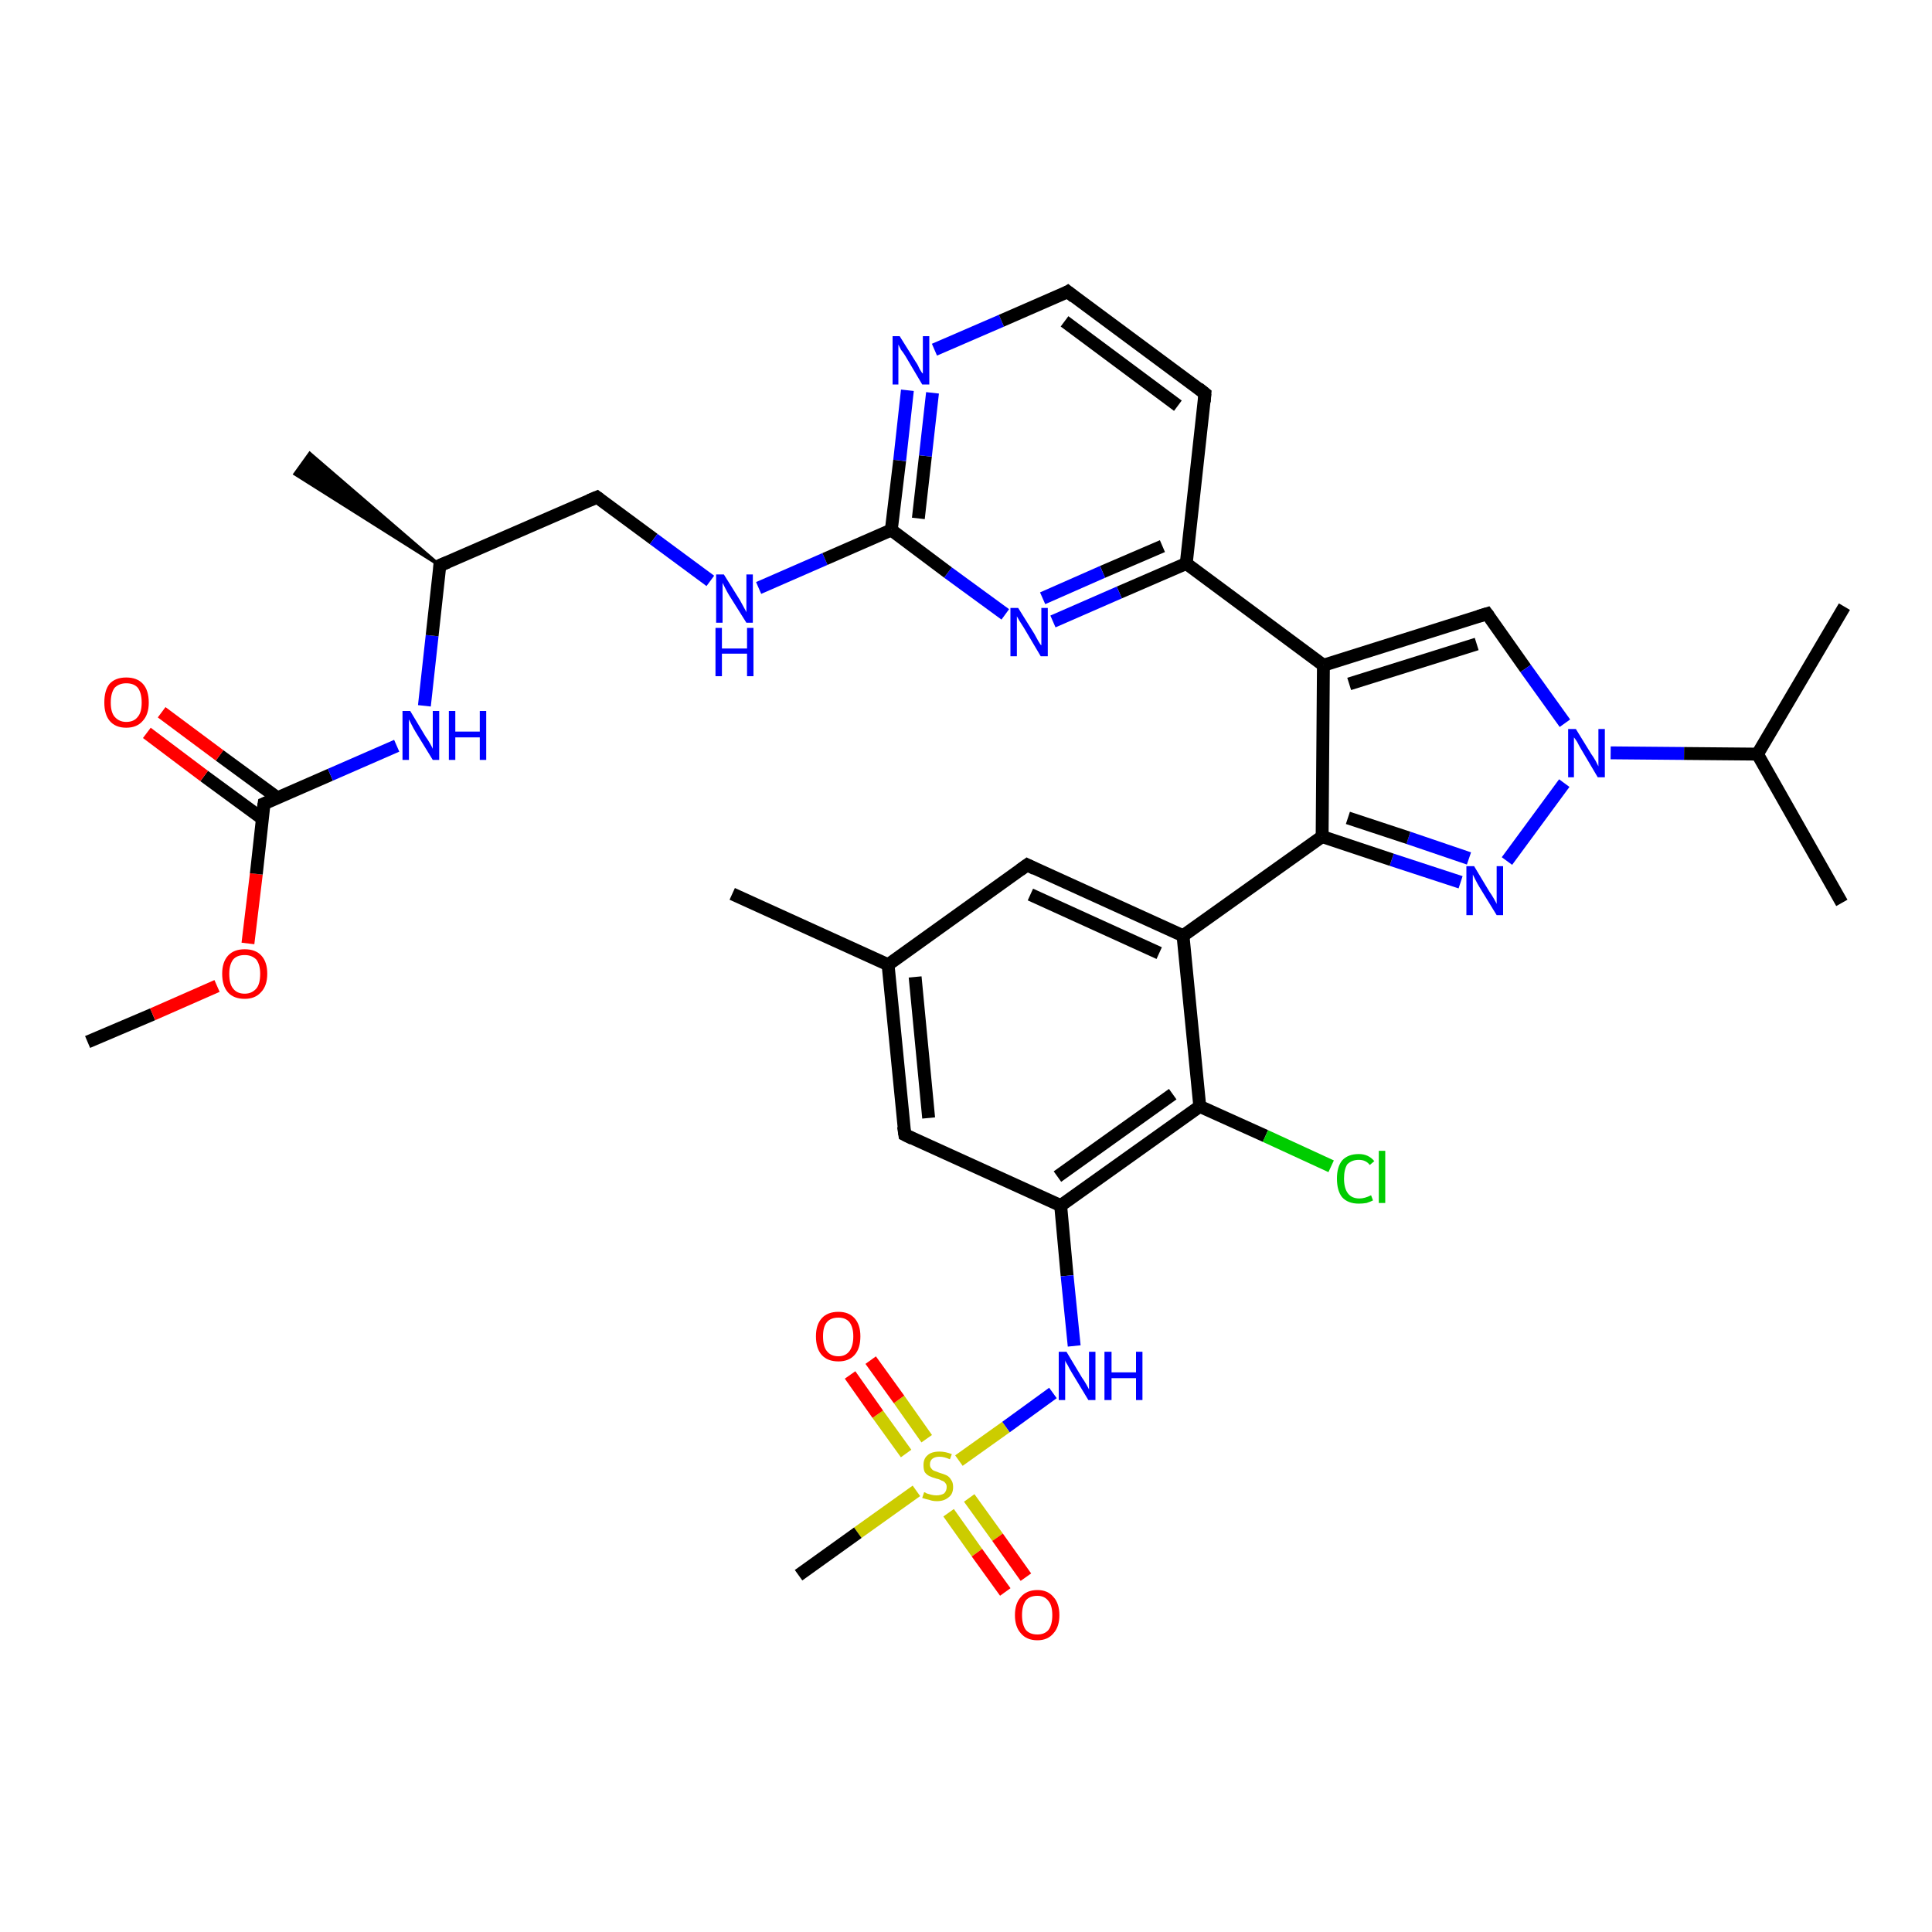 <?xml version='1.0' encoding='iso-8859-1'?>
<svg version='1.1' baseProfile='full'
              xmlns='http://www.w3.org/2000/svg'
                      xmlns:rdkit='http://www.rdkit.org/xml'
                      xmlns:xlink='http://www.w3.org/1999/xlink'
                  xml:space='preserve'
width='300px' height='300px' viewBox='0 0 300 300'>
<!-- END OF HEADER -->
<rect style='opacity:1.0;fill:#FFFFFF;stroke:none' width='300.0' height='300.0' x='0.0' y='0.0'> </rect>
<path class='bond-0 atom-0 atom-1' d='M 13.6,161.8 L 23.7,157.5' style='fill:none;fill-rule:evenodd;stroke:#000000;stroke-width:2.0px;stroke-linecap:butt;stroke-linejoin:miter;stroke-opacity:1' />
<path class='bond-0 atom-0 atom-1' d='M 23.7,157.5 L 33.7,153.1' style='fill:none;fill-rule:evenodd;stroke:#FF0000;stroke-width:2.0px;stroke-linecap:butt;stroke-linejoin:miter;stroke-opacity:1' />
<path class='bond-1 atom-1 atom-2' d='M 38.5,146.5 L 39.8,135.7' style='fill:none;fill-rule:evenodd;stroke:#FF0000;stroke-width:2.0px;stroke-linecap:butt;stroke-linejoin:miter;stroke-opacity:1' />
<path class='bond-1 atom-1 atom-2' d='M 39.8,135.7 L 41.0,124.8' style='fill:none;fill-rule:evenodd;stroke:#000000;stroke-width:2.0px;stroke-linecap:butt;stroke-linejoin:miter;stroke-opacity:1' />
<path class='bond-2 atom-2 atom-3' d='M 43.1,123.9 L 34.1,117.3' style='fill:none;fill-rule:evenodd;stroke:#000000;stroke-width:2.0px;stroke-linecap:butt;stroke-linejoin:miter;stroke-opacity:1' />
<path class='bond-2 atom-2 atom-3' d='M 34.1,117.3 L 25.1,110.6' style='fill:none;fill-rule:evenodd;stroke:#FF0000;stroke-width:2.0px;stroke-linecap:butt;stroke-linejoin:miter;stroke-opacity:1' />
<path class='bond-2 atom-2 atom-3' d='M 40.7,127.1 L 31.7,120.5' style='fill:none;fill-rule:evenodd;stroke:#000000;stroke-width:2.0px;stroke-linecap:butt;stroke-linejoin:miter;stroke-opacity:1' />
<path class='bond-2 atom-2 atom-3' d='M 31.7,120.5 L 22.8,113.8' style='fill:none;fill-rule:evenodd;stroke:#FF0000;stroke-width:2.0px;stroke-linecap:butt;stroke-linejoin:miter;stroke-opacity:1' />
<path class='bond-3 atom-2 atom-4' d='M 41.0,124.8 L 51.3,120.3' style='fill:none;fill-rule:evenodd;stroke:#000000;stroke-width:2.0px;stroke-linecap:butt;stroke-linejoin:miter;stroke-opacity:1' />
<path class='bond-3 atom-2 atom-4' d='M 51.3,120.3 L 61.6,115.8' style='fill:none;fill-rule:evenodd;stroke:#0000FF;stroke-width:2.0px;stroke-linecap:butt;stroke-linejoin:miter;stroke-opacity:1' />
<path class='bond-4 atom-4 atom-5' d='M 65.9,109.6 L 67.1,98.7' style='fill:none;fill-rule:evenodd;stroke:#0000FF;stroke-width:2.0px;stroke-linecap:butt;stroke-linejoin:miter;stroke-opacity:1' />
<path class='bond-4 atom-4 atom-5' d='M 67.1,98.7 L 68.3,87.8' style='fill:none;fill-rule:evenodd;stroke:#000000;stroke-width:2.0px;stroke-linecap:butt;stroke-linejoin:miter;stroke-opacity:1' />
<path class='bond-5 atom-5 atom-6' d='M 68.3,87.8 L 45.8,73.6 L 48.1,70.4 Z' style='fill:#000000;fill-rule:evenodd;fill-opacity:1;stroke:#000000;stroke-width:0.5px;stroke-linecap:butt;stroke-linejoin:miter;stroke-opacity:1;' />
<path class='bond-6 atom-5 atom-7' d='M 68.3,87.8 L 92.7,77.2' style='fill:none;fill-rule:evenodd;stroke:#000000;stroke-width:2.0px;stroke-linecap:butt;stroke-linejoin:miter;stroke-opacity:1' />
<path class='bond-7 atom-7 atom-8' d='M 92.7,77.2 L 101.5,83.7' style='fill:none;fill-rule:evenodd;stroke:#000000;stroke-width:2.0px;stroke-linecap:butt;stroke-linejoin:miter;stroke-opacity:1' />
<path class='bond-7 atom-7 atom-8' d='M 101.5,83.7 L 110.3,90.2' style='fill:none;fill-rule:evenodd;stroke:#0000FF;stroke-width:2.0px;stroke-linecap:butt;stroke-linejoin:miter;stroke-opacity:1' />
<path class='bond-8 atom-8 atom-9' d='M 117.8,91.3 L 128.1,86.8' style='fill:none;fill-rule:evenodd;stroke:#0000FF;stroke-width:2.0px;stroke-linecap:butt;stroke-linejoin:miter;stroke-opacity:1' />
<path class='bond-8 atom-8 atom-9' d='M 128.1,86.8 L 138.4,82.3' style='fill:none;fill-rule:evenodd;stroke:#000000;stroke-width:2.0px;stroke-linecap:butt;stroke-linejoin:miter;stroke-opacity:1' />
<path class='bond-9 atom-9 atom-10' d='M 138.4,82.3 L 139.7,71.5' style='fill:none;fill-rule:evenodd;stroke:#000000;stroke-width:2.0px;stroke-linecap:butt;stroke-linejoin:miter;stroke-opacity:1' />
<path class='bond-9 atom-9 atom-10' d='M 139.7,71.5 L 140.9,60.6' style='fill:none;fill-rule:evenodd;stroke:#0000FF;stroke-width:2.0px;stroke-linecap:butt;stroke-linejoin:miter;stroke-opacity:1' />
<path class='bond-9 atom-9 atom-10' d='M 142.6,80.5 L 143.7,70.8' style='fill:none;fill-rule:evenodd;stroke:#000000;stroke-width:2.0px;stroke-linecap:butt;stroke-linejoin:miter;stroke-opacity:1' />
<path class='bond-9 atom-9 atom-10' d='M 143.7,70.8 L 144.8,61.0' style='fill:none;fill-rule:evenodd;stroke:#0000FF;stroke-width:2.0px;stroke-linecap:butt;stroke-linejoin:miter;stroke-opacity:1' />
<path class='bond-10 atom-10 atom-11' d='M 145.1,54.3 L 155.5,49.8' style='fill:none;fill-rule:evenodd;stroke:#0000FF;stroke-width:2.0px;stroke-linecap:butt;stroke-linejoin:miter;stroke-opacity:1' />
<path class='bond-10 atom-10 atom-11' d='M 155.5,49.8 L 165.8,45.3' style='fill:none;fill-rule:evenodd;stroke:#000000;stroke-width:2.0px;stroke-linecap:butt;stroke-linejoin:miter;stroke-opacity:1' />
<path class='bond-11 atom-11 atom-12' d='M 165.8,45.3 L 187.1,61.1' style='fill:none;fill-rule:evenodd;stroke:#000000;stroke-width:2.0px;stroke-linecap:butt;stroke-linejoin:miter;stroke-opacity:1' />
<path class='bond-11 atom-11 atom-12' d='M 165.3,49.9 L 182.9,63.0' style='fill:none;fill-rule:evenodd;stroke:#000000;stroke-width:2.0px;stroke-linecap:butt;stroke-linejoin:miter;stroke-opacity:1' />
<path class='bond-12 atom-12 atom-13' d='M 187.1,61.1 L 184.2,87.5' style='fill:none;fill-rule:evenodd;stroke:#000000;stroke-width:2.0px;stroke-linecap:butt;stroke-linejoin:miter;stroke-opacity:1' />
<path class='bond-13 atom-13 atom-14' d='M 184.2,87.5 L 173.8,92.0' style='fill:none;fill-rule:evenodd;stroke:#000000;stroke-width:2.0px;stroke-linecap:butt;stroke-linejoin:miter;stroke-opacity:1' />
<path class='bond-13 atom-13 atom-14' d='M 173.8,92.0 L 163.5,96.5' style='fill:none;fill-rule:evenodd;stroke:#0000FF;stroke-width:2.0px;stroke-linecap:butt;stroke-linejoin:miter;stroke-opacity:1' />
<path class='bond-13 atom-13 atom-14' d='M 180.5,84.8 L 171.2,88.8' style='fill:none;fill-rule:evenodd;stroke:#000000;stroke-width:2.0px;stroke-linecap:butt;stroke-linejoin:miter;stroke-opacity:1' />
<path class='bond-13 atom-13 atom-14' d='M 171.2,88.8 L 161.9,92.9' style='fill:none;fill-rule:evenodd;stroke:#0000FF;stroke-width:2.0px;stroke-linecap:butt;stroke-linejoin:miter;stroke-opacity:1' />
<path class='bond-14 atom-13 atom-15' d='M 184.2,87.5 L 205.5,103.3' style='fill:none;fill-rule:evenodd;stroke:#000000;stroke-width:2.0px;stroke-linecap:butt;stroke-linejoin:miter;stroke-opacity:1' />
<path class='bond-15 atom-15 atom-16' d='M 205.5,103.3 L 230.9,95.3' style='fill:none;fill-rule:evenodd;stroke:#000000;stroke-width:2.0px;stroke-linecap:butt;stroke-linejoin:miter;stroke-opacity:1' />
<path class='bond-15 atom-15 atom-16' d='M 209.5,106.2 L 229.3,100.0' style='fill:none;fill-rule:evenodd;stroke:#000000;stroke-width:2.0px;stroke-linecap:butt;stroke-linejoin:miter;stroke-opacity:1' />
<path class='bond-16 atom-16 atom-17' d='M 230.9,95.3 L 236.9,103.8' style='fill:none;fill-rule:evenodd;stroke:#000000;stroke-width:2.0px;stroke-linecap:butt;stroke-linejoin:miter;stroke-opacity:1' />
<path class='bond-16 atom-16 atom-17' d='M 236.9,103.8 L 243.0,112.3' style='fill:none;fill-rule:evenodd;stroke:#0000FF;stroke-width:2.0px;stroke-linecap:butt;stroke-linejoin:miter;stroke-opacity:1' />
<path class='bond-17 atom-17 atom-18' d='M 242.9,121.6 L 234.0,133.7' style='fill:none;fill-rule:evenodd;stroke:#0000FF;stroke-width:2.0px;stroke-linecap:butt;stroke-linejoin:miter;stroke-opacity:1' />
<path class='bond-18 atom-18 atom-19' d='M 226.8,137.0 L 216.1,133.5' style='fill:none;fill-rule:evenodd;stroke:#0000FF;stroke-width:2.0px;stroke-linecap:butt;stroke-linejoin:miter;stroke-opacity:1' />
<path class='bond-18 atom-18 atom-19' d='M 216.1,133.5 L 205.3,129.9' style='fill:none;fill-rule:evenodd;stroke:#000000;stroke-width:2.0px;stroke-linecap:butt;stroke-linejoin:miter;stroke-opacity:1' />
<path class='bond-18 atom-18 atom-19' d='M 228.1,133.3 L 218.7,130.1' style='fill:none;fill-rule:evenodd;stroke:#0000FF;stroke-width:2.0px;stroke-linecap:butt;stroke-linejoin:miter;stroke-opacity:1' />
<path class='bond-18 atom-18 atom-19' d='M 218.7,130.1 L 209.3,127.0' style='fill:none;fill-rule:evenodd;stroke:#000000;stroke-width:2.0px;stroke-linecap:butt;stroke-linejoin:miter;stroke-opacity:1' />
<path class='bond-19 atom-19 atom-20' d='M 205.3,129.9 L 183.7,145.3' style='fill:none;fill-rule:evenodd;stroke:#000000;stroke-width:2.0px;stroke-linecap:butt;stroke-linejoin:miter;stroke-opacity:1' />
<path class='bond-20 atom-20 atom-21' d='M 183.7,145.3 L 159.5,134.3' style='fill:none;fill-rule:evenodd;stroke:#000000;stroke-width:2.0px;stroke-linecap:butt;stroke-linejoin:miter;stroke-opacity:1' />
<path class='bond-20 atom-20 atom-21' d='M 180.0,148.0 L 160.0,138.9' style='fill:none;fill-rule:evenodd;stroke:#000000;stroke-width:2.0px;stroke-linecap:butt;stroke-linejoin:miter;stroke-opacity:1' />
<path class='bond-21 atom-21 atom-22' d='M 159.5,134.3 L 137.9,149.8' style='fill:none;fill-rule:evenodd;stroke:#000000;stroke-width:2.0px;stroke-linecap:butt;stroke-linejoin:miter;stroke-opacity:1' />
<path class='bond-22 atom-22 atom-23' d='M 137.9,149.8 L 113.7,138.8' style='fill:none;fill-rule:evenodd;stroke:#000000;stroke-width:2.0px;stroke-linecap:butt;stroke-linejoin:miter;stroke-opacity:1' />
<path class='bond-23 atom-22 atom-24' d='M 137.9,149.8 L 140.5,176.2' style='fill:none;fill-rule:evenodd;stroke:#000000;stroke-width:2.0px;stroke-linecap:butt;stroke-linejoin:miter;stroke-opacity:1' />
<path class='bond-23 atom-22 atom-24' d='M 142.1,151.7 L 144.2,173.6' style='fill:none;fill-rule:evenodd;stroke:#000000;stroke-width:2.0px;stroke-linecap:butt;stroke-linejoin:miter;stroke-opacity:1' />
<path class='bond-24 atom-24 atom-25' d='M 140.5,176.2 L 164.7,187.2' style='fill:none;fill-rule:evenodd;stroke:#000000;stroke-width:2.0px;stroke-linecap:butt;stroke-linejoin:miter;stroke-opacity:1' />
<path class='bond-25 atom-25 atom-26' d='M 164.7,187.2 L 165.7,198.1' style='fill:none;fill-rule:evenodd;stroke:#000000;stroke-width:2.0px;stroke-linecap:butt;stroke-linejoin:miter;stroke-opacity:1' />
<path class='bond-25 atom-25 atom-26' d='M 165.7,198.1 L 166.8,209.0' style='fill:none;fill-rule:evenodd;stroke:#0000FF;stroke-width:2.0px;stroke-linecap:butt;stroke-linejoin:miter;stroke-opacity:1' />
<path class='bond-26 atom-26 atom-27' d='M 163.5,216.3 L 156.2,221.6' style='fill:none;fill-rule:evenodd;stroke:#0000FF;stroke-width:2.0px;stroke-linecap:butt;stroke-linejoin:miter;stroke-opacity:1' />
<path class='bond-26 atom-26 atom-27' d='M 156.2,221.6 L 148.9,226.8' style='fill:none;fill-rule:evenodd;stroke:#CCCC00;stroke-width:2.0px;stroke-linecap:butt;stroke-linejoin:miter;stroke-opacity:1' />
<path class='bond-27 atom-27 atom-28' d='M 142.3,231.5 L 133.2,238.0' style='fill:none;fill-rule:evenodd;stroke:#CCCC00;stroke-width:2.0px;stroke-linecap:butt;stroke-linejoin:miter;stroke-opacity:1' />
<path class='bond-27 atom-27 atom-28' d='M 133.2,238.0 L 124.0,244.6' style='fill:none;fill-rule:evenodd;stroke:#000000;stroke-width:2.0px;stroke-linecap:butt;stroke-linejoin:miter;stroke-opacity:1' />
<path class='bond-28 atom-27 atom-29' d='M 143.9,223.4 L 139.6,217.3' style='fill:none;fill-rule:evenodd;stroke:#CCCC00;stroke-width:2.0px;stroke-linecap:butt;stroke-linejoin:miter;stroke-opacity:1' />
<path class='bond-28 atom-27 atom-29' d='M 139.6,217.3 L 135.2,211.2' style='fill:none;fill-rule:evenodd;stroke:#FF0000;stroke-width:2.0px;stroke-linecap:butt;stroke-linejoin:miter;stroke-opacity:1' />
<path class='bond-28 atom-27 atom-29' d='M 140.7,225.7 L 136.3,219.6' style='fill:none;fill-rule:evenodd;stroke:#CCCC00;stroke-width:2.0px;stroke-linecap:butt;stroke-linejoin:miter;stroke-opacity:1' />
<path class='bond-28 atom-27 atom-29' d='M 136.3,219.6 L 132.0,213.5' style='fill:none;fill-rule:evenodd;stroke:#FF0000;stroke-width:2.0px;stroke-linecap:butt;stroke-linejoin:miter;stroke-opacity:1' />
<path class='bond-29 atom-27 atom-30' d='M 147.3,234.9 L 151.7,241.1' style='fill:none;fill-rule:evenodd;stroke:#CCCC00;stroke-width:2.0px;stroke-linecap:butt;stroke-linejoin:miter;stroke-opacity:1' />
<path class='bond-29 atom-27 atom-30' d='M 151.7,241.1 L 156.1,247.2' style='fill:none;fill-rule:evenodd;stroke:#FF0000;stroke-width:2.0px;stroke-linecap:butt;stroke-linejoin:miter;stroke-opacity:1' />
<path class='bond-29 atom-27 atom-30' d='M 150.5,232.6 L 154.9,238.7' style='fill:none;fill-rule:evenodd;stroke:#CCCC00;stroke-width:2.0px;stroke-linecap:butt;stroke-linejoin:miter;stroke-opacity:1' />
<path class='bond-29 atom-27 atom-30' d='M 154.9,238.7 L 159.3,244.9' style='fill:none;fill-rule:evenodd;stroke:#FF0000;stroke-width:2.0px;stroke-linecap:butt;stroke-linejoin:miter;stroke-opacity:1' />
<path class='bond-30 atom-25 atom-31' d='M 164.7,187.2 L 186.3,171.8' style='fill:none;fill-rule:evenodd;stroke:#000000;stroke-width:2.0px;stroke-linecap:butt;stroke-linejoin:miter;stroke-opacity:1' />
<path class='bond-30 atom-25 atom-31' d='M 164.2,182.7 L 182.1,169.9' style='fill:none;fill-rule:evenodd;stroke:#000000;stroke-width:2.0px;stroke-linecap:butt;stroke-linejoin:miter;stroke-opacity:1' />
<path class='bond-31 atom-31 atom-32' d='M 186.3,171.8 L 196.5,176.4' style='fill:none;fill-rule:evenodd;stroke:#000000;stroke-width:2.0px;stroke-linecap:butt;stroke-linejoin:miter;stroke-opacity:1' />
<path class='bond-31 atom-31 atom-32' d='M 196.5,176.4 L 206.7,181.1' style='fill:none;fill-rule:evenodd;stroke:#00CC00;stroke-width:2.0px;stroke-linecap:butt;stroke-linejoin:miter;stroke-opacity:1' />
<path class='bond-32 atom-17 atom-33' d='M 250.1,116.9 L 261.5,117.0' style='fill:none;fill-rule:evenodd;stroke:#0000FF;stroke-width:2.0px;stroke-linecap:butt;stroke-linejoin:miter;stroke-opacity:1' />
<path class='bond-32 atom-17 atom-33' d='M 261.5,117.0 L 272.9,117.1' style='fill:none;fill-rule:evenodd;stroke:#000000;stroke-width:2.0px;stroke-linecap:butt;stroke-linejoin:miter;stroke-opacity:1' />
<path class='bond-33 atom-33 atom-34' d='M 272.9,117.1 L 286.0,140.2' style='fill:none;fill-rule:evenodd;stroke:#000000;stroke-width:2.0px;stroke-linecap:butt;stroke-linejoin:miter;stroke-opacity:1' />
<path class='bond-34 atom-33 atom-35' d='M 272.9,117.1 L 286.4,94.2' style='fill:none;fill-rule:evenodd;stroke:#000000;stroke-width:2.0px;stroke-linecap:butt;stroke-linejoin:miter;stroke-opacity:1' />
<path class='bond-35 atom-14 atom-9' d='M 156.1,95.4 L 147.2,88.9' style='fill:none;fill-rule:evenodd;stroke:#0000FF;stroke-width:2.0px;stroke-linecap:butt;stroke-linejoin:miter;stroke-opacity:1' />
<path class='bond-35 atom-14 atom-9' d='M 147.2,88.9 L 138.4,82.3' style='fill:none;fill-rule:evenodd;stroke:#000000;stroke-width:2.0px;stroke-linecap:butt;stroke-linejoin:miter;stroke-opacity:1' />
<path class='bond-36 atom-19 atom-15' d='M 205.3,129.9 L 205.5,103.3' style='fill:none;fill-rule:evenodd;stroke:#000000;stroke-width:2.0px;stroke-linecap:butt;stroke-linejoin:miter;stroke-opacity:1' />
<path class='bond-37 atom-31 atom-20' d='M 186.3,171.8 L 183.7,145.3' style='fill:none;fill-rule:evenodd;stroke:#000000;stroke-width:2.0px;stroke-linecap:butt;stroke-linejoin:miter;stroke-opacity:1' />
<path d='M 40.9,125.4 L 41.0,124.8 L 41.5,124.6' style='fill:none;stroke:#000000;stroke-width:2.0px;stroke-linecap:butt;stroke-linejoin:miter;stroke-opacity:1;' />
<path d='M 68.3,88.3 L 68.3,87.8 L 69.5,87.3' style='fill:none;stroke:#000000;stroke-width:2.0px;stroke-linecap:butt;stroke-linejoin:miter;stroke-opacity:1;' />
<path d='M 91.5,77.7 L 92.7,77.2 L 93.1,77.5' style='fill:none;stroke:#000000;stroke-width:2.0px;stroke-linecap:butt;stroke-linejoin:miter;stroke-opacity:1;' />
<path d='M 165.3,45.6 L 165.8,45.3 L 166.8,46.1' style='fill:none;stroke:#000000;stroke-width:2.0px;stroke-linecap:butt;stroke-linejoin:miter;stroke-opacity:1;' />
<path d='M 186.1,60.3 L 187.1,61.1 L 187.0,62.4' style='fill:none;stroke:#000000;stroke-width:2.0px;stroke-linecap:butt;stroke-linejoin:miter;stroke-opacity:1;' />
<path d='M 229.6,95.7 L 230.9,95.3 L 231.2,95.7' style='fill:none;stroke:#000000;stroke-width:2.0px;stroke-linecap:butt;stroke-linejoin:miter;stroke-opacity:1;' />
<path d='M 160.7,134.9 L 159.5,134.3 L 158.4,135.1' style='fill:none;stroke:#000000;stroke-width:2.0px;stroke-linecap:butt;stroke-linejoin:miter;stroke-opacity:1;' />
<path d='M 140.3,174.9 L 140.5,176.2 L 141.7,176.8' style='fill:none;stroke:#000000;stroke-width:2.0px;stroke-linecap:butt;stroke-linejoin:miter;stroke-opacity:1;' />
<path class='atom-1' d='M 34.5 151.2
Q 34.5 149.4, 35.4 148.4
Q 36.3 147.4, 38.0 147.4
Q 39.7 147.4, 40.6 148.4
Q 41.5 149.4, 41.5 151.2
Q 41.5 153.1, 40.5 154.1
Q 39.6 155.1, 38.0 155.1
Q 36.3 155.1, 35.4 154.1
Q 34.5 153.1, 34.5 151.2
M 38.0 154.3
Q 39.1 154.3, 39.8 153.5
Q 40.4 152.8, 40.4 151.2
Q 40.4 149.8, 39.8 149.0
Q 39.1 148.3, 38.0 148.3
Q 36.8 148.3, 36.2 149.0
Q 35.6 149.8, 35.6 151.2
Q 35.6 152.8, 36.2 153.5
Q 36.8 154.3, 38.0 154.3
' fill='#FF0000'/>
<path class='atom-3' d='M 16.2 109.1
Q 16.2 107.2, 17.0 106.2
Q 17.9 105.2, 19.6 105.2
Q 21.3 105.2, 22.2 106.2
Q 23.1 107.2, 23.1 109.1
Q 23.1 110.9, 22.2 111.9
Q 21.3 113.0, 19.6 113.0
Q 17.9 113.0, 17.0 111.9
Q 16.2 110.9, 16.2 109.1
M 19.6 112.1
Q 20.8 112.1, 21.4 111.3
Q 22.0 110.6, 22.0 109.1
Q 22.0 107.6, 21.4 106.8
Q 20.8 106.1, 19.6 106.1
Q 18.5 106.1, 17.8 106.8
Q 17.2 107.6, 17.2 109.1
Q 17.2 110.6, 17.8 111.3
Q 18.5 112.1, 19.6 112.1
' fill='#FF0000'/>
<path class='atom-4' d='M 63.7 110.4
L 66.1 114.4
Q 66.4 114.8, 66.8 115.5
Q 67.2 116.2, 67.2 116.3
L 67.2 110.4
L 68.2 110.4
L 68.2 118.0
L 67.2 118.0
L 64.5 113.6
Q 64.2 113.1, 63.9 112.5
Q 63.6 111.9, 63.5 111.7
L 63.5 118.0
L 62.5 118.0
L 62.5 110.4
L 63.7 110.4
' fill='#0000FF'/>
<path class='atom-4' d='M 69.7 110.4
L 70.7 110.4
L 70.7 113.6
L 74.5 113.6
L 74.5 110.4
L 75.5 110.4
L 75.5 118.0
L 74.5 118.0
L 74.5 114.5
L 70.7 114.5
L 70.7 118.0
L 69.7 118.0
L 69.7 110.4
' fill='#0000FF'/>
<path class='atom-8' d='M 112.4 89.2
L 114.9 93.2
Q 115.1 93.6, 115.5 94.3
Q 115.9 95.0, 115.9 95.1
L 115.9 89.2
L 116.9 89.2
L 116.9 96.7
L 115.9 96.7
L 113.2 92.4
Q 112.9 91.9, 112.6 91.3
Q 112.3 90.7, 112.2 90.5
L 112.2 96.7
L 111.2 96.7
L 111.2 89.2
L 112.4 89.2
' fill='#0000FF'/>
<path class='atom-8' d='M 111.1 97.5
L 112.1 97.5
L 112.1 100.7
L 116.0 100.7
L 116.0 97.5
L 117.0 97.5
L 117.0 105.0
L 116.0 105.0
L 116.0 101.5
L 112.1 101.5
L 112.1 105.0
L 111.1 105.0
L 111.1 97.5
' fill='#0000FF'/>
<path class='atom-10' d='M 139.7 52.2
L 142.2 56.2
Q 142.5 56.6, 142.8 57.3
Q 143.2 58.0, 143.3 58.0
L 143.3 52.2
L 144.3 52.2
L 144.3 59.7
L 143.2 59.7
L 140.6 55.3
Q 140.3 54.8, 139.9 54.3
Q 139.6 53.7, 139.5 53.5
L 139.5 59.7
L 138.6 59.7
L 138.6 52.2
L 139.7 52.2
' fill='#0000FF'/>
<path class='atom-14' d='M 158.1 94.4
L 160.6 98.4
Q 160.8 98.8, 161.2 99.5
Q 161.6 100.2, 161.7 100.2
L 161.7 94.4
L 162.7 94.4
L 162.7 101.9
L 161.6 101.9
L 159.0 97.5
Q 158.7 97.0, 158.3 96.4
Q 158.0 95.9, 157.9 95.7
L 157.9 101.9
L 156.9 101.9
L 156.9 94.4
L 158.1 94.4
' fill='#0000FF'/>
<path class='atom-17' d='M 244.7 113.2
L 247.1 117.1
Q 247.4 117.5, 247.8 118.2
Q 248.2 119.0, 248.2 119.0
L 248.2 113.2
L 249.2 113.2
L 249.2 120.7
L 248.1 120.7
L 245.5 116.3
Q 245.2 115.8, 244.9 115.2
Q 244.5 114.6, 244.4 114.5
L 244.4 120.7
L 243.5 120.7
L 243.5 113.2
L 244.7 113.2
' fill='#0000FF'/>
<path class='atom-18' d='M 228.9 134.5
L 231.3 138.5
Q 231.6 138.9, 232.0 139.6
Q 232.4 140.3, 232.4 140.4
L 232.4 134.5
L 233.4 134.5
L 233.4 142.1
L 232.4 142.1
L 229.7 137.7
Q 229.4 137.2, 229.1 136.6
Q 228.8 136.0, 228.7 135.8
L 228.7 142.1
L 227.7 142.1
L 227.7 134.5
L 228.9 134.5
' fill='#0000FF'/>
<path class='atom-26' d='M 165.6 209.9
L 168.0 213.9
Q 168.3 214.3, 168.7 215.0
Q 169.1 215.7, 169.1 215.8
L 169.1 209.9
L 170.1 209.9
L 170.1 217.4
L 169.0 217.4
L 166.4 213.1
Q 166.1 212.6, 165.8 212.0
Q 165.4 211.4, 165.4 211.2
L 165.4 217.4
L 164.4 217.4
L 164.4 209.9
L 165.6 209.9
' fill='#0000FF'/>
<path class='atom-26' d='M 171.5 209.9
L 172.6 209.9
L 172.6 213.1
L 176.4 213.1
L 176.4 209.9
L 177.4 209.9
L 177.4 217.4
L 176.4 217.4
L 176.4 214.0
L 172.6 214.0
L 172.6 217.4
L 171.5 217.4
L 171.5 209.9
' fill='#0000FF'/>
<path class='atom-27' d='M 143.5 231.7
Q 143.6 231.7, 143.9 231.9
Q 144.3 232.0, 144.6 232.1
Q 145.0 232.2, 145.4 232.2
Q 146.1 232.2, 146.6 231.9
Q 147.0 231.5, 147.0 230.9
Q 147.0 230.5, 146.8 230.3
Q 146.6 230.0, 146.2 229.9
Q 145.9 229.7, 145.4 229.6
Q 144.7 229.4, 144.3 229.2
Q 143.9 229.0, 143.6 228.6
Q 143.4 228.2, 143.4 227.5
Q 143.4 226.5, 144.0 226.0
Q 144.6 225.4, 145.9 225.4
Q 146.8 225.4, 147.8 225.8
L 147.5 226.6
Q 146.6 226.2, 145.9 226.2
Q 145.2 226.2, 144.8 226.5
Q 144.4 226.8, 144.4 227.4
Q 144.4 227.8, 144.6 228.0
Q 144.8 228.3, 145.1 228.4
Q 145.4 228.5, 145.9 228.7
Q 146.6 228.9, 147.0 229.1
Q 147.4 229.3, 147.7 229.8
Q 148.0 230.2, 148.0 230.9
Q 148.0 232.0, 147.3 232.5
Q 146.6 233.1, 145.5 233.1
Q 144.8 233.1, 144.3 232.9
Q 143.8 232.8, 143.2 232.6
L 143.5 231.7
' fill='#CCCC00'/>
<path class='atom-29' d='M 126.7 207.5
Q 126.7 205.7, 127.6 204.7
Q 128.5 203.7, 130.2 203.7
Q 131.8 203.7, 132.7 204.7
Q 133.6 205.7, 133.6 207.5
Q 133.6 209.4, 132.7 210.4
Q 131.8 211.4, 130.2 211.4
Q 128.5 211.4, 127.6 210.4
Q 126.7 209.4, 126.7 207.5
M 130.2 210.6
Q 131.3 210.6, 131.9 209.8
Q 132.5 209.0, 132.5 207.5
Q 132.5 206.1, 131.9 205.3
Q 131.3 204.6, 130.2 204.6
Q 129.0 204.6, 128.4 205.3
Q 127.8 206.0, 127.8 207.5
Q 127.8 209.1, 128.4 209.8
Q 129.0 210.6, 130.2 210.6
' fill='#FF0000'/>
<path class='atom-30' d='M 157.6 250.8
Q 157.6 249.0, 158.5 248.0
Q 159.4 246.9, 161.1 246.9
Q 162.7 246.9, 163.6 248.0
Q 164.5 249.0, 164.5 250.8
Q 164.5 252.6, 163.6 253.6
Q 162.7 254.7, 161.1 254.7
Q 159.4 254.7, 158.5 253.6
Q 157.6 252.6, 157.6 250.8
M 161.1 253.8
Q 162.2 253.8, 162.8 253.1
Q 163.4 252.3, 163.4 250.8
Q 163.4 249.3, 162.8 248.6
Q 162.2 247.8, 161.1 247.8
Q 159.9 247.8, 159.3 248.5
Q 158.7 249.3, 158.7 250.8
Q 158.7 252.3, 159.3 253.1
Q 159.9 253.8, 161.1 253.8
' fill='#FF0000'/>
<path class='atom-32' d='M 207.6 183.0
Q 207.6 181.2, 208.4 180.2
Q 209.3 179.2, 211.0 179.2
Q 212.5 179.2, 213.4 180.3
L 212.7 180.9
Q 212.1 180.1, 211.0 180.1
Q 209.9 180.1, 209.2 180.8
Q 208.7 181.6, 208.7 183.0
Q 208.7 184.5, 209.3 185.3
Q 209.9 186.1, 211.1 186.1
Q 211.9 186.1, 212.9 185.6
L 213.2 186.4
Q 212.8 186.6, 212.2 186.8
Q 211.6 186.9, 211.0 186.9
Q 209.3 186.9, 208.4 185.9
Q 207.6 184.9, 207.6 183.0
' fill='#00CC00'/>
<path class='atom-32' d='M 214.1 178.7
L 215.1 178.7
L 215.1 186.8
L 214.1 186.8
L 214.1 178.7
' fill='#00CC00'/>
</svg>
